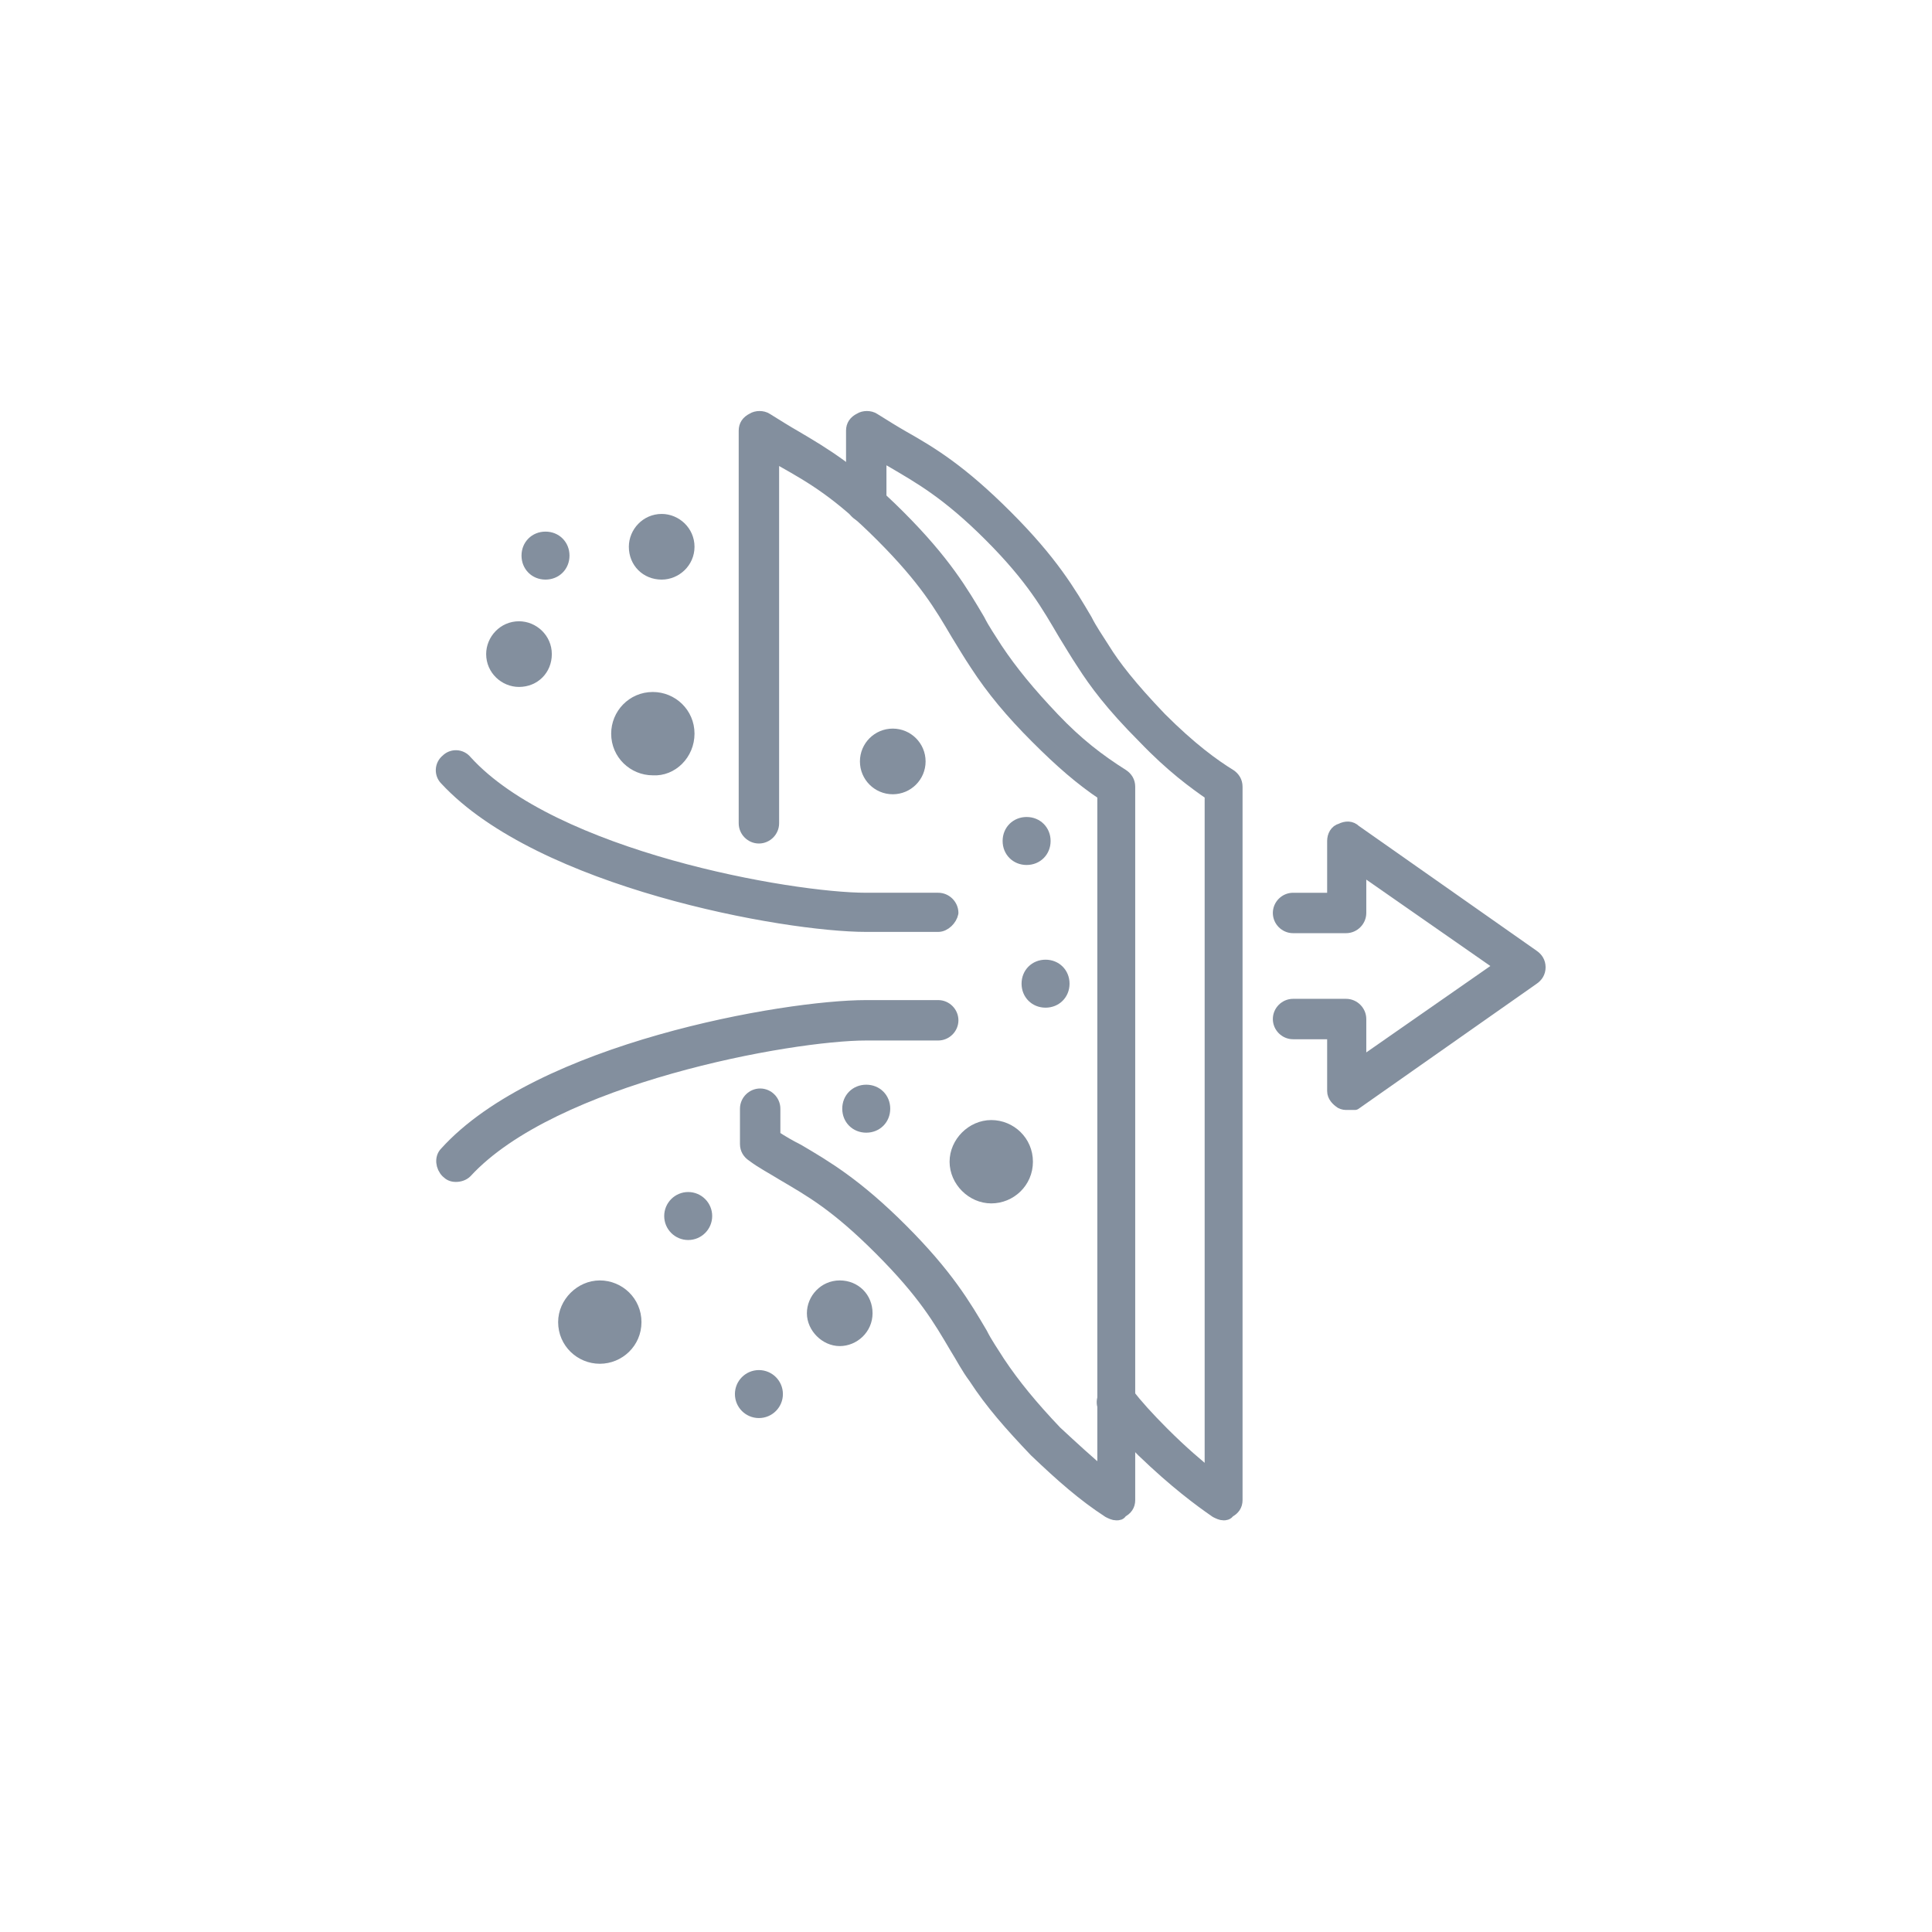 <?xml version="1.0" encoding="utf-8"?>
<!-- Generator: Adobe Illustrator 25.0.1, SVG Export Plug-In . SVG Version: 6.00 Build 0)  -->
<svg version="1.1" id="圖層_1" xmlns="http://www.w3.org/2000/svg" xmlns:xlink="http://www.w3.org/1999/xlink" x="0px" y="0px"
	 viewBox="0 0 153 153" style="enable-background:new 0 0 153 153;" xml:space="preserve">
<style type="text/css">
	.st0{fill:#838F9E;stroke:#838F9E;stroke-linecap:round;stroke-linejoin:round;stroke-miterlimit:10;}
</style>
<path class="st0" d="M88.4,119.9c-0.2,0-0.4-0.1-0.6-0.2c-2-1.3-3.7-2.8-5.8-4.8c-2-2.1-3.5-3.8-4.8-5.8c-0.6-0.8-1-1.6-1.5-2.4
	c-1.3-2.2-2.5-4.3-6-7.8S64.2,94.3,62,93c-0.8-0.5-1.6-0.9-2.4-1.5c-0.3-0.2-0.5-0.5-0.5-0.9v-2.8c0-0.6,0.5-1.1,1.1-1.1
	s1.1,0.5,1.1,1.1V90c0.6,0.4,1.3,0.8,1.9,1.1c2.2,1.3,4.6,2.7,8.2,6.3c3.6,3.6,5,6,6.3,8.2c0.4,0.8,0.9,1.5,1.4,2.3
	c1.2,1.8,2.6,3.5,4.5,5.5c1.4,1.3,2.6,2.4,3.8,3.4V62.9c-1.8-1.2-3.4-2.6-5.3-4.5c-2-2-3.5-3.8-4.8-5.8c-0.6-0.9-1-1.6-1.5-2.4
	c-1.3-2.2-2.5-4.3-6-7.8c-3.4-3.4-5.5-4.6-7.8-5.9L61.2,36v29.2c0,0.6-0.5,1.1-1.1,1.1S59,65.8,59,65.2V34.1c0-0.4,0.2-0.7,0.6-0.9
	c0.3-0.2,0.8-0.2,1.1,0c0.8,0.5,1.6,1,2.3,1.4c2.2,1.3,4.6,2.7,8.2,6.3s5,6,6.3,8.2c0.4,0.8,0.9,1.5,1.4,2.3
	c1.2,1.8,2.6,3.5,4.5,5.5s3.6,3.3,5.5,4.5c0.3,0.2,0.5,0.5,0.5,0.9v56.5c0,0.4-0.2,0.7-0.6,0.9C88.7,119.9,88.6,119.9,88.4,119.9z"
	/>
<path class="st0" d="M96.9,119.9c-0.2,0-0.4-0.1-0.6-0.2c-1.3-0.9-3.2-2.3-5.8-4.8c-1.2-1.2-2.2-2.3-2.9-3.2
	c-0.4-0.5-0.3-1.1,0.2-1.5s1.1-0.3,1.5,0.2c0.7,0.9,1.6,1.9,2.8,3.1c1.5,1.5,2.8,2.6,3.8,3.4v-54c-1.3-0.9-3.1-2.2-5.3-4.5
	c-2.6-2.6-3.9-4.4-4.8-5.8c-0.6-0.9-1-1.6-1.5-2.4c-1.3-2.2-2.5-4.4-5.9-7.8c-3.4-3.4-5.6-4.6-7.8-5.9L69.7,36v3.8
	c0,0.6-0.5,1.1-1.1,1.1s-1.1-0.5-1.1-1.1v-5.7c0-0.4,0.2-0.7,0.6-0.9c0.3-0.2,0.8-0.2,1.1,0c0.8,0.5,1.6,1,2.3,1.4
	c2.3,1.3,4.6,2.7,8.2,6.3s5,6,6.3,8.2c0.4,0.8,0.9,1.5,1.4,2.3c0.8,1.3,2.1,3,4.5,5.5c2.4,2.4,4.2,3.7,5.5,4.5
	c0.3,0.2,0.5,0.5,0.5,0.9v56.5c0,0.4-0.2,0.7-0.6,0.9C97.2,119.9,97,119.9,96.9,119.9z"/>
<path class="st0" d="M106.7,87.4c-0.2,0-0.3,0-0.5-0.1c-0.3-0.2-0.6-0.5-0.6-0.9v-4.6h-3.2c-0.6,0-1.1-0.5-1.1-1.1s0.5-1.1,1.1-1.1
	h4.2c0.6,0,1.1,0.5,1.1,1.1v3.6l11.2-7.8l-11.2-7.8v3.6c0,0.6-0.5,1.1-1.1,1.1h-4.2c-0.6,0-1.1-0.5-1.1-1.1s0.5-1.1,1.1-1.1h3.2
	v-4.6c0-0.4,0.2-0.8,0.6-0.9c0.4-0.2,0.8-0.2,1.1,0.1l14.1,9.9c0.3,0.2,0.5,0.5,0.5,0.9s-0.2,0.7-0.5,0.9l-14.1,9.9
	C107.2,87.4,107,87.4,106.7,87.4z"/>
<path class="st0" d="M74.3,73.3h-5.7c-6.5,0-25.8-3.5-33.3-11.6c-0.4-0.4-0.4-1.1,0.1-1.5c0.4-0.4,1.1-0.4,1.5,0.1
	c6.9,7.6,25.7,10.9,31.7,10.9h5.7c0.6,0,1.1,0.5,1.1,1.1C75.3,72.8,74.8,73.3,74.3,73.3z"/>
<path class="st0" d="M36.1,93.1c-0.3,0-0.5-0.1-0.7-0.3c-0.4-0.4-0.5-1.1-0.1-1.5c7.4-8.2,26.8-11.6,33.3-11.6h5.7
	c0.6,0,1.1,0.5,1.1,1.1s-0.5,1.1-1.1,1.1h-5.7c-6,0-24.8,3.4-31.7,10.9C36.7,93,36.4,93.1,36.1,93.1z"/>
<path class="st0" d="M81.3,92c0-1.6-1.3-2.8-2.8-2.8s-2.8,1.3-2.8,2.8s1.3,2.8,2.8,2.8S81.3,93.6,81.3,92z"/>
<path class="st0" d="M54.5,58.1c0-1.6-1.3-2.8-2.8-2.8c-1.6,0-2.8,1.3-2.8,2.8c0,1.6,1.3,2.8,2.8,2.8C53.2,61,54.5,59.7,54.5,58.1z"
	/>
<path class="st0" d="M50.3,104.7c0-1.6-1.3-2.8-2.8-2.8s-2.8,1.3-2.8,2.8c0,1.6,1.3,2.8,2.8,2.8S50.3,106.3,50.3,104.7z"/>
<path class="st0" d="M68.6,104c0-1.2-0.9-2.1-2.1-2.1s-2.1,1-2.1,2.1s1,2.1,2.1,2.1S68.6,105.2,68.6,104z"/>
<circle class="st0" cx="70.7" cy="60.3" r="2.1"/>
<path class="st0" d="M54.5,43.3c0-1.2-1-2.1-2.1-2.1c-1.2,0-2.1,1-2.1,2.1c0,1.2,0.9,2.1,2.1,2.1C53.5,45.4,54.5,44.5,54.5,43.3z"/>
<path class="st0" d="M43.2,51.8c0-1.2-1-2.1-2.1-2.1c-1.2,0-2.1,1-2.1,2.1c0,1.2,1,2.1,2.1,2.1C42.3,53.9,43.2,53,43.2,51.8z"/>
<path class="st0" d="M44.6,44c0-0.8-0.6-1.4-1.4-1.4c-0.8,0-1.4,0.6-1.4,1.4s0.6,1.4,1.4,1.4S44.6,44.8,44.6,44z"/>
<path class="st0" d="M82.7,66.6c0-0.8-0.6-1.4-1.4-1.4s-1.4,0.6-1.4,1.4s0.6,1.4,1.4,1.4S82.7,67.4,82.7,66.6z"/>
<circle class="st0" cx="54.5" cy="96.3" r="1.4"/>
<path class="st0" d="M70,87.8c0-0.8-0.6-1.4-1.4-1.4s-1.4,0.6-1.4,1.4s0.6,1.4,1.4,1.4C69.4,89.2,70,88.6,70,87.8z"/>
<path class="st0" d="M84.2,77.9c0-0.8-0.6-1.4-1.4-1.4s-1.4,0.6-1.4,1.4s0.6,1.4,1.4,1.4S84.2,78.7,84.2,77.9z"/>
<circle class="st0" cx="60.1" cy="110.4" r="1.4"/>
</svg>
